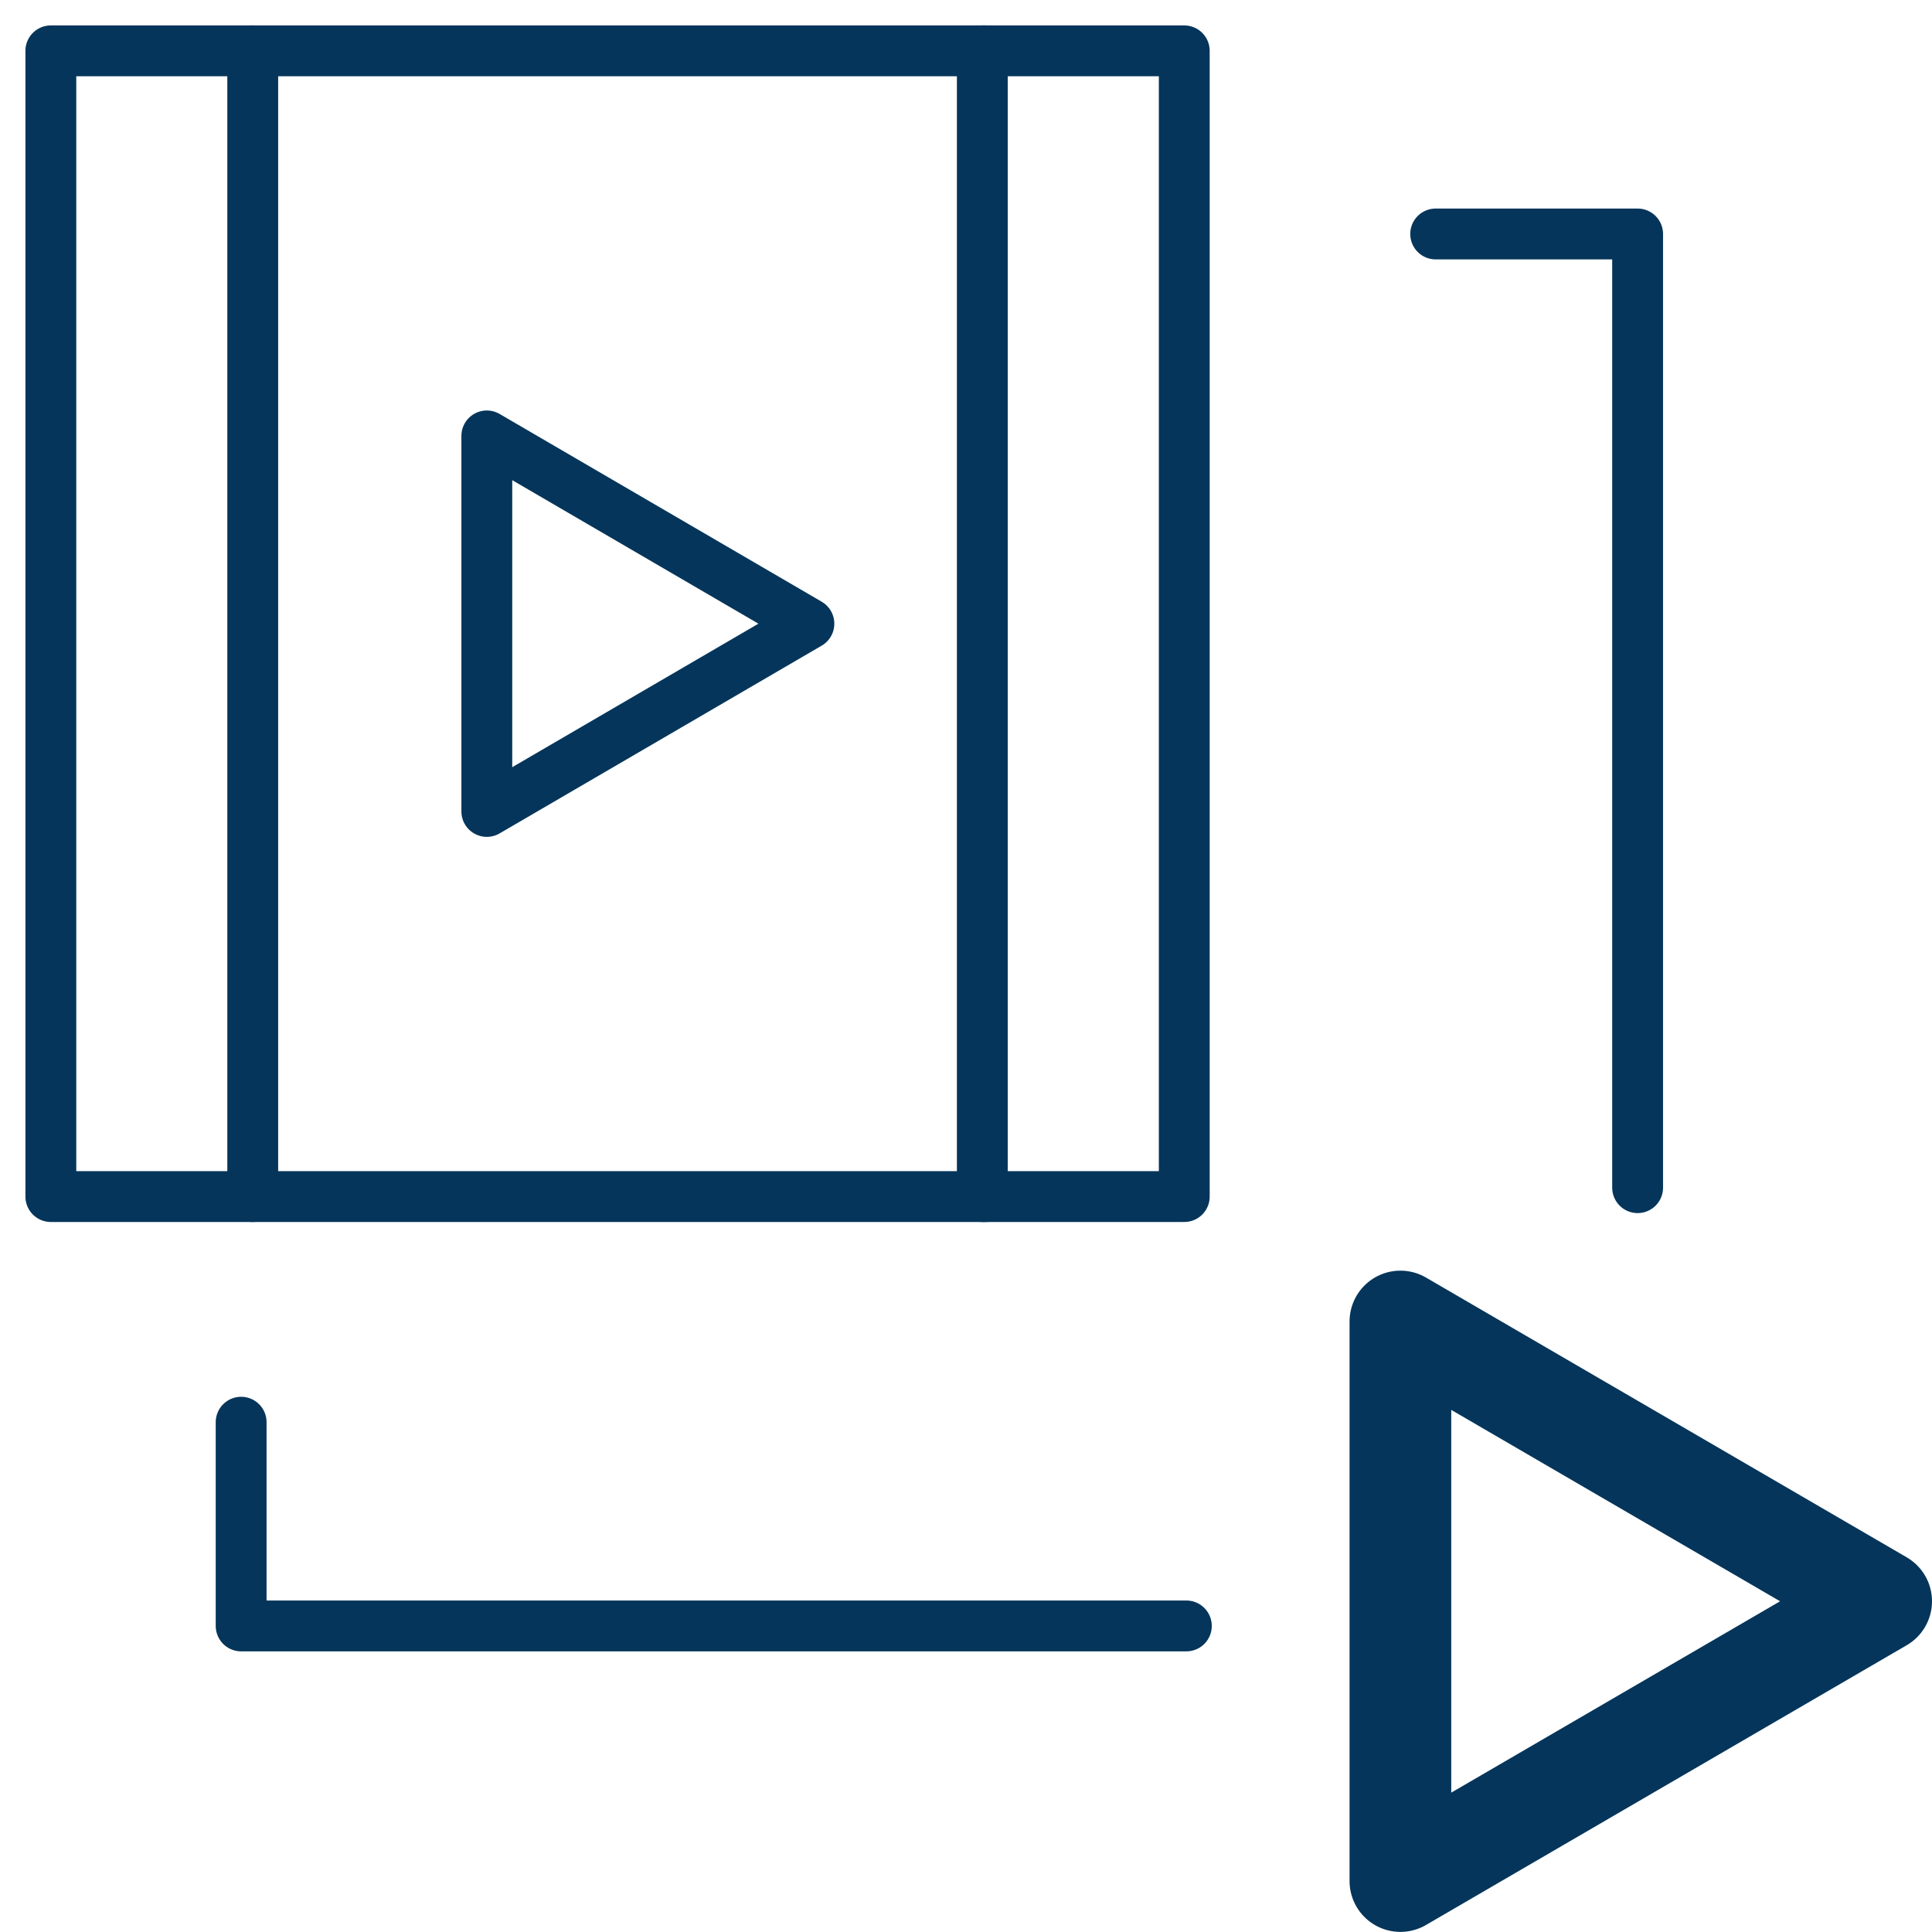<?xml version="1.0" encoding="UTF-8"?>
<svg xmlns="http://www.w3.org/2000/svg" width="38" height="38" viewBox="0 0 38 38" fill="none">
  <path d="M4.971 1H1V23.535H4.971V1Z" stroke="#05355A" stroke-linecap="round" stroke-linejoin="round"></path>
  <path d="M23.293 1H19.321V23.535H23.293V1Z" stroke="#05355A" stroke-linecap="round" stroke-linejoin="round"></path>
  <path d="M28.238 4.602H32.21V23.36" stroke="#05355A" stroke-linecap="round" stroke-linejoin="round"></path>
  <path d="M4.743 27.973V31.98H23.334" stroke="#05355A" stroke-linecap="round" stroke-linejoin="round"></path>
  <path d="M15.91 12.267L9.575 8.574V15.96L15.91 12.267Z" stroke="#05355A" stroke-linecap="round" stroke-linejoin="round"></path>
  <path d="M4.971 23.535H19.384" stroke="#05355A" stroke-linecap="round" stroke-linejoin="round"></path>
  <path d="M4.971 1H19.384" stroke="#05355A" stroke-linecap="round" stroke-linejoin="round"></path>
  <path d="M37 31.495L27.544 25.992V36.998L37 31.495Z" stroke="#05355A" stroke-width="2" stroke-linecap="round" stroke-linejoin="round"></path>
</svg>
